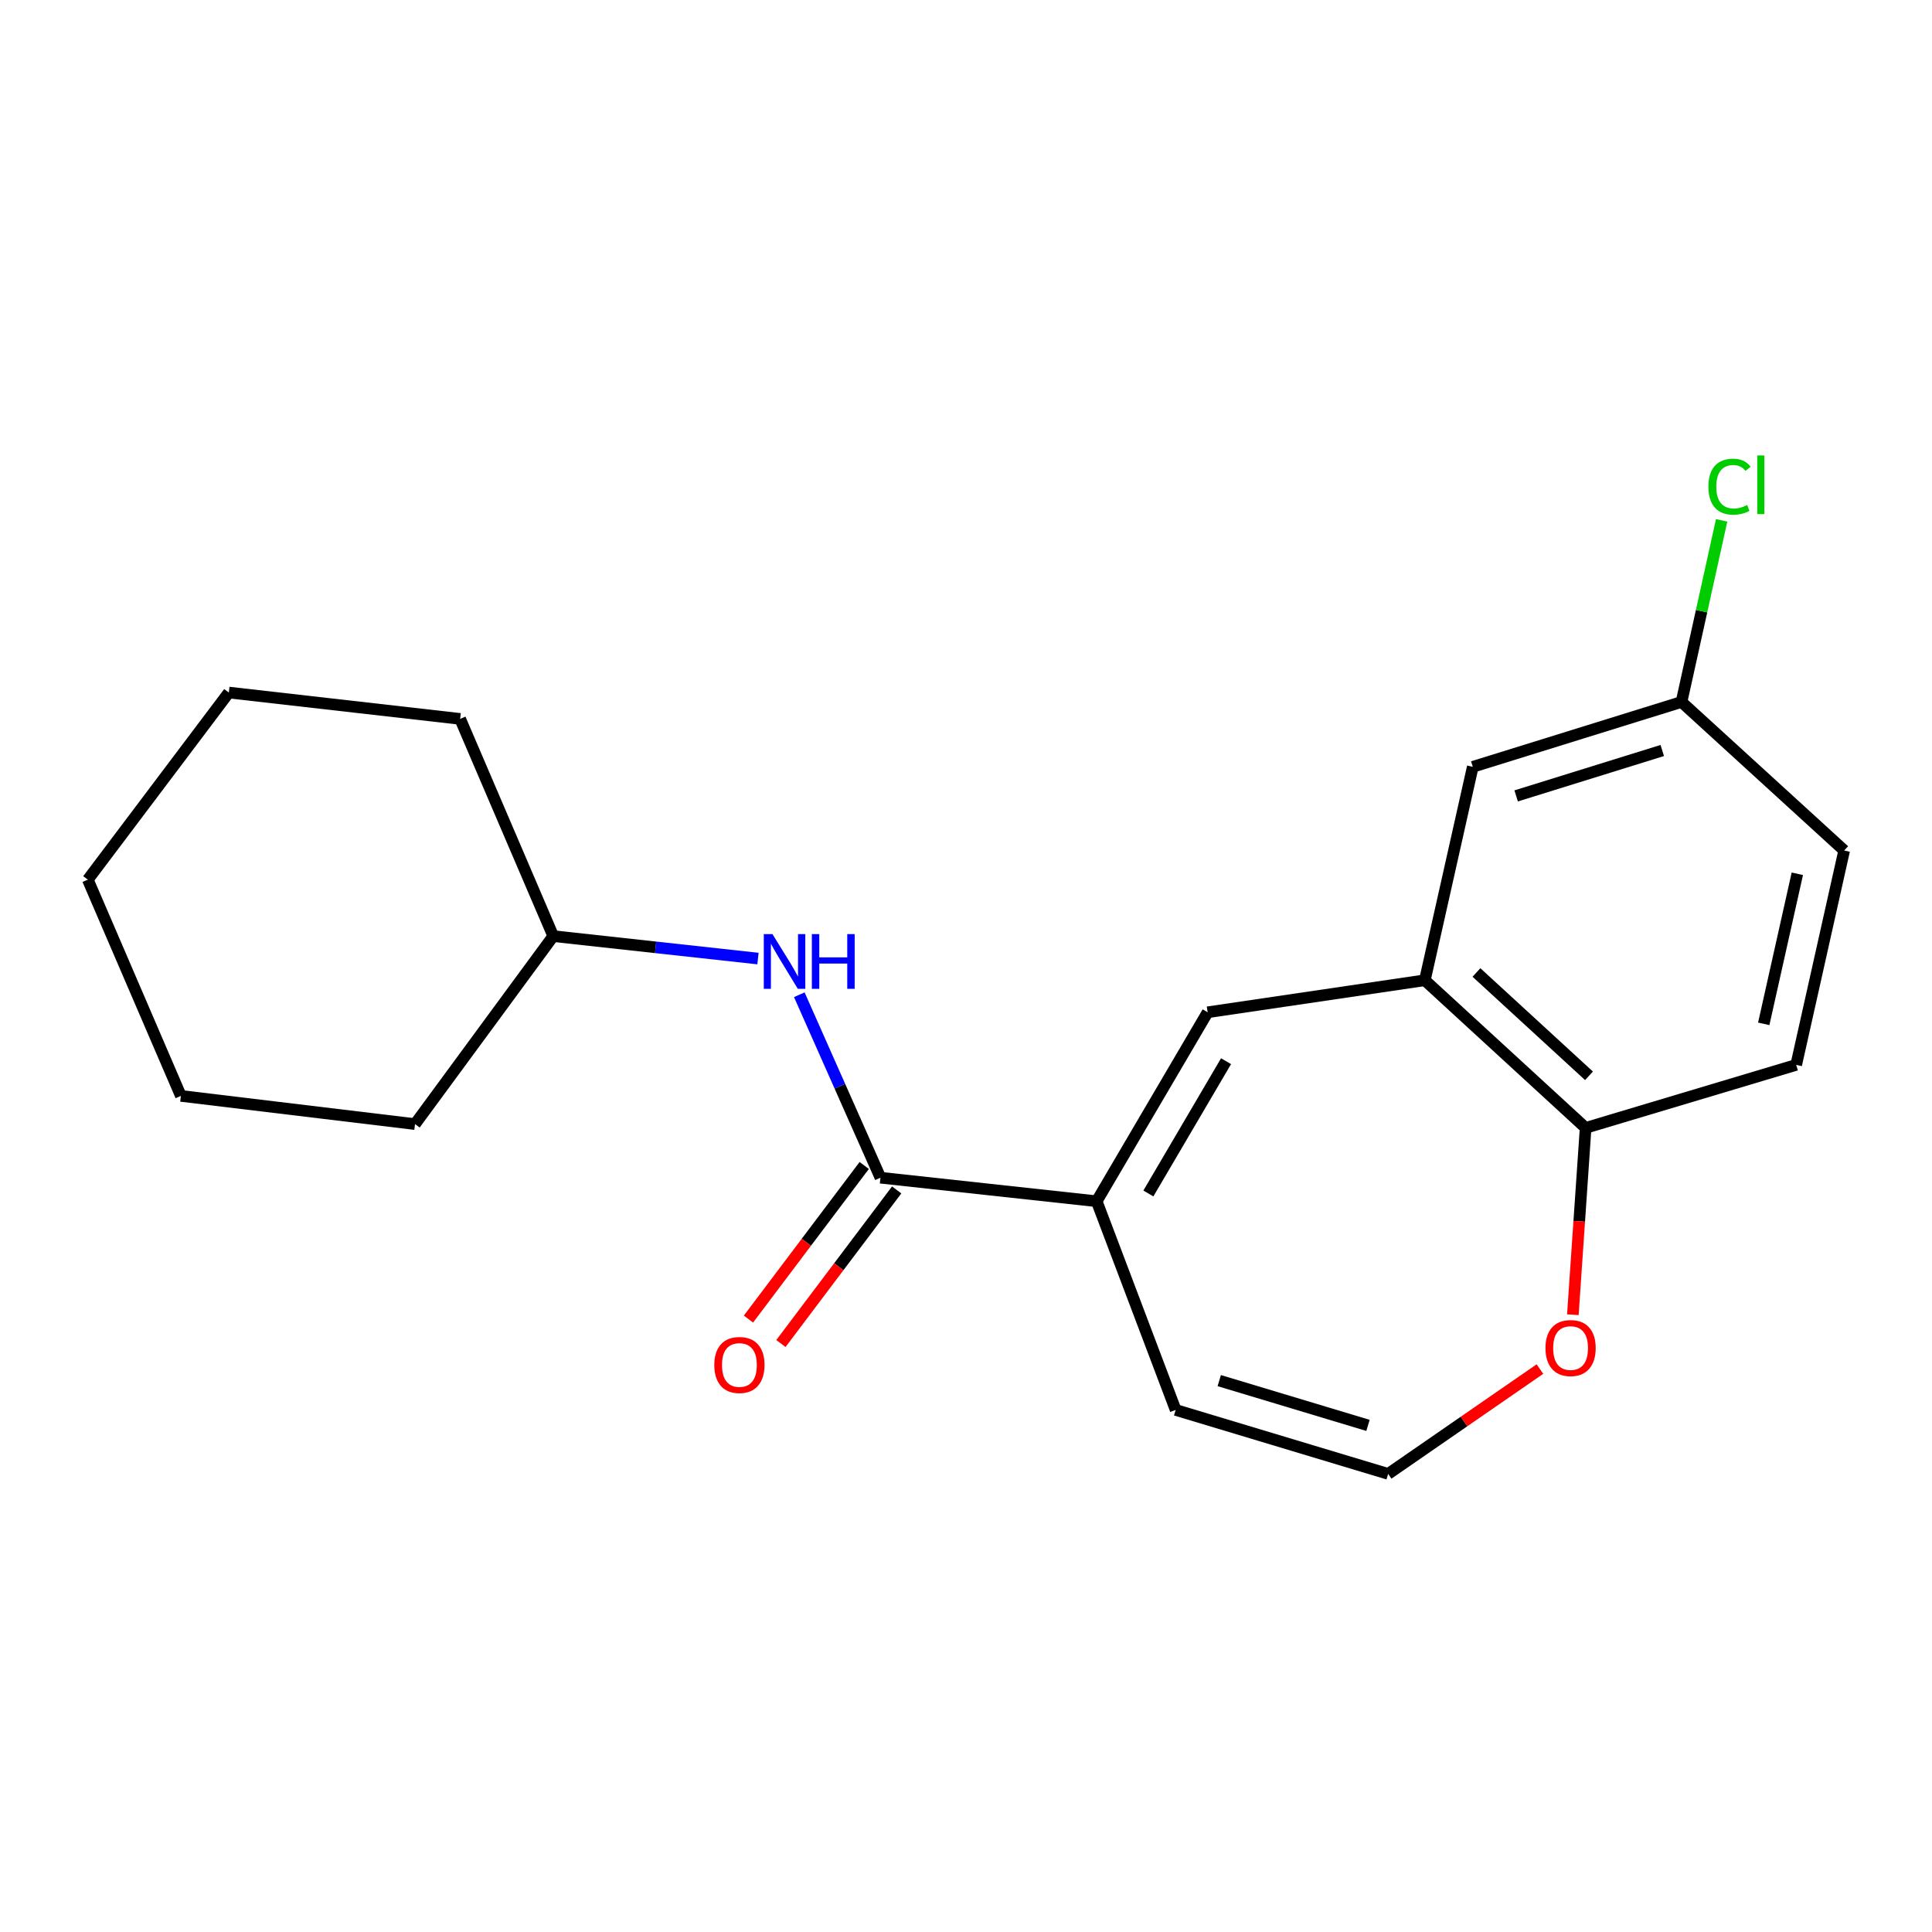 <?xml version='1.0' encoding='iso-8859-1'?>
<svg version='1.1' baseProfile='full'
              xmlns='http://www.w3.org/2000/svg'
                      xmlns:rdkit='http://www.rdkit.org/xml'
                      xmlns:xlink='http://www.w3.org/1999/xlink'
                  xml:space='preserve'
width='1000px' height='1000px' viewBox='0 0 1000 1000'>
<!-- END OF HEADER -->
<rect style='opacity:1.0;fill:#FFFFFF;stroke:none' width='1000' height='1000' x='0' y='0'> </rect>
<path class='bond-0' d='M 567.64,621.763 L 455.721,609.575' style='fill:none;fill-rule:evenodd;stroke:#000000;stroke-width:6px;stroke-linecap:butt;stroke-linejoin:miter;stroke-opacity:1' />
<path class='bond-1' d='M 567.64,621.763 L 625.077,523.95' style='fill:none;fill-rule:evenodd;stroke:#000000;stroke-width:6px;stroke-linecap:butt;stroke-linejoin:miter;stroke-opacity:1' />
<path class='bond-1' d='M 594.394,617.743 L 634.6,549.274' style='fill:none;fill-rule:evenodd;stroke:#000000;stroke-width:6px;stroke-linecap:butt;stroke-linejoin:miter;stroke-opacity:1' />
<path class='bond-7' d='M 567.64,621.763 L 608.518,729.779' style='fill:none;fill-rule:evenodd;stroke:#000000;stroke-width:6px;stroke-linecap:butt;stroke-linejoin:miter;stroke-opacity:1' />
<path class='bond-3' d='M 455.721,609.575 L 434.719,562.226' style='fill:none;fill-rule:evenodd;stroke:#000000;stroke-width:6px;stroke-linecap:butt;stroke-linejoin:miter;stroke-opacity:1' />
<path class='bond-3' d='M 434.719,562.226 L 413.717,514.877' style='fill:none;fill-rule:evenodd;stroke:#0000FF;stroke-width:6px;stroke-linecap:butt;stroke-linejoin:miter;stroke-opacity:1' />
<path class='bond-9' d='M 447.322,603.244 L 417.36,642.996' style='fill:none;fill-rule:evenodd;stroke:#000000;stroke-width:6px;stroke-linecap:butt;stroke-linejoin:miter;stroke-opacity:1' />
<path class='bond-9' d='M 417.36,642.996 L 387.398,682.747' style='fill:none;fill-rule:evenodd;stroke:#FF0000;stroke-width:6px;stroke-linecap:butt;stroke-linejoin:miter;stroke-opacity:1' />
<path class='bond-9' d='M 464.12,615.905 L 434.158,655.657' style='fill:none;fill-rule:evenodd;stroke:#000000;stroke-width:6px;stroke-linecap:butt;stroke-linejoin:miter;stroke-opacity:1' />
<path class='bond-9' d='M 434.158,655.657 L 404.196,695.408' style='fill:none;fill-rule:evenodd;stroke:#FF0000;stroke-width:6px;stroke-linecap:butt;stroke-linejoin:miter;stroke-opacity:1' />
<path class='bond-2' d='M 625.077,523.95 L 737.498,507.379' style='fill:none;fill-rule:evenodd;stroke:#000000;stroke-width:6px;stroke-linecap:butt;stroke-linejoin:miter;stroke-opacity:1' />
<path class='bond-4' d='M 737.498,507.379 L 820.715,583.795' style='fill:none;fill-rule:evenodd;stroke:#000000;stroke-width:6px;stroke-linecap:butt;stroke-linejoin:miter;stroke-opacity:1' />
<path class='bond-4' d='M 764.208,503.348 L 822.46,556.839' style='fill:none;fill-rule:evenodd;stroke:#000000;stroke-width:6px;stroke-linecap:butt;stroke-linejoin:miter;stroke-opacity:1' />
<path class='bond-8' d='M 737.498,507.379 L 762.308,396.91' style='fill:none;fill-rule:evenodd;stroke:#000000;stroke-width:6px;stroke-linecap:butt;stroke-linejoin:miter;stroke-opacity:1' />
<path class='bond-12' d='M 392.327,496.149 L 339.34,490.341' style='fill:none;fill-rule:evenodd;stroke:#0000FF;stroke-width:6px;stroke-linecap:butt;stroke-linejoin:miter;stroke-opacity:1' />
<path class='bond-12' d='M 339.34,490.341 L 286.353,484.533' style='fill:none;fill-rule:evenodd;stroke:#000000;stroke-width:6px;stroke-linecap:butt;stroke-linejoin:miter;stroke-opacity:1' />
<path class='bond-10' d='M 820.715,583.795 L 929.712,551.179' style='fill:none;fill-rule:evenodd;stroke:#000000;stroke-width:6px;stroke-linecap:butt;stroke-linejoin:miter;stroke-opacity:1' />
<path class='bond-20' d='M 820.715,583.795 L 817.411,632.143' style='fill:none;fill-rule:evenodd;stroke:#000000;stroke-width:6px;stroke-linecap:butt;stroke-linejoin:miter;stroke-opacity:1' />
<path class='bond-20' d='M 817.411,632.143 L 814.106,680.492' style='fill:none;fill-rule:evenodd;stroke:#FF0000;stroke-width:6px;stroke-linecap:butt;stroke-linejoin:miter;stroke-opacity:1' />
<path class='bond-5' d='M 718.508,762.886 L 608.518,729.779' style='fill:none;fill-rule:evenodd;stroke:#000000;stroke-width:6px;stroke-linecap:butt;stroke-linejoin:miter;stroke-opacity:1' />
<path class='bond-5' d='M 708.072,737.777 L 631.079,714.602' style='fill:none;fill-rule:evenodd;stroke:#000000;stroke-width:6px;stroke-linecap:butt;stroke-linejoin:miter;stroke-opacity:1' />
<path class='bond-6' d='M 718.508,762.886 L 757.786,735.756' style='fill:none;fill-rule:evenodd;stroke:#000000;stroke-width:6px;stroke-linecap:butt;stroke-linejoin:miter;stroke-opacity:1' />
<path class='bond-6' d='M 757.786,735.756 L 797.063,708.626' style='fill:none;fill-rule:evenodd;stroke:#FF0000;stroke-width:6px;stroke-linecap:butt;stroke-linejoin:miter;stroke-opacity:1' />
<path class='bond-11' d='M 762.308,396.91 L 870.347,363.335' style='fill:none;fill-rule:evenodd;stroke:#000000;stroke-width:6px;stroke-linecap:butt;stroke-linejoin:miter;stroke-opacity:1' />
<path class='bond-11' d='M 784.756,411.961 L 860.383,388.459' style='fill:none;fill-rule:evenodd;stroke:#000000;stroke-width:6px;stroke-linecap:butt;stroke-linejoin:miter;stroke-opacity:1' />
<path class='bond-21' d='M 929.712,551.179 L 954.545,440.219' style='fill:none;fill-rule:evenodd;stroke:#000000;stroke-width:6px;stroke-linecap:butt;stroke-linejoin:miter;stroke-opacity:1' />
<path class='bond-21' d='M 912.91,529.941 L 930.293,452.269' style='fill:none;fill-rule:evenodd;stroke:#000000;stroke-width:6px;stroke-linecap:butt;stroke-linejoin:miter;stroke-opacity:1' />
<path class='bond-13' d='M 870.347,363.335 L 954.545,440.219' style='fill:none;fill-rule:evenodd;stroke:#000000;stroke-width:6px;stroke-linecap:butt;stroke-linejoin:miter;stroke-opacity:1' />
<path class='bond-14' d='M 870.347,363.335 L 880.734,316.334' style='fill:none;fill-rule:evenodd;stroke:#000000;stroke-width:6px;stroke-linecap:butt;stroke-linejoin:miter;stroke-opacity:1' />
<path class='bond-14' d='M 880.734,316.334 L 891.121,269.333' style='fill:none;fill-rule:evenodd;stroke:#00CC00;stroke-width:6px;stroke-linecap:butt;stroke-linejoin:miter;stroke-opacity:1' />
<path class='bond-15' d='M 286.353,484.533 L 238.171,372.1' style='fill:none;fill-rule:evenodd;stroke:#000000;stroke-width:6px;stroke-linecap:butt;stroke-linejoin:miter;stroke-opacity:1' />
<path class='bond-16' d='M 286.353,484.533 L 214.811,581.832' style='fill:none;fill-rule:evenodd;stroke:#000000;stroke-width:6px;stroke-linecap:butt;stroke-linejoin:miter;stroke-opacity:1' />
<path class='bond-18' d='M 238.171,372.1 L 118.446,358.462' style='fill:none;fill-rule:evenodd;stroke:#000000;stroke-width:6px;stroke-linecap:butt;stroke-linejoin:miter;stroke-opacity:1' />
<path class='bond-17' d='M 214.811,581.832 L 93.625,567.236' style='fill:none;fill-rule:evenodd;stroke:#000000;stroke-width:6px;stroke-linecap:butt;stroke-linejoin:miter;stroke-opacity:1' />
<path class='bond-19' d='M 93.625,567.236 L 45.455,455.306' style='fill:none;fill-rule:evenodd;stroke:#000000;stroke-width:6px;stroke-linecap:butt;stroke-linejoin:miter;stroke-opacity:1' />
<path class='bond-22' d='M 118.446,358.462 L 45.455,455.306' style='fill:none;fill-rule:evenodd;stroke:#000000;stroke-width:6px;stroke-linecap:butt;stroke-linejoin:miter;stroke-opacity:1' />
<path  class='atom-4' d='M 399.818 483.496
L 409.098 498.496
Q 410.018 499.976, 411.498 502.656
Q 412.978 505.336, 413.058 505.496
L 413.058 483.496
L 416.818 483.496
L 416.818 511.816
L 412.938 511.816
L 402.978 495.416
Q 401.818 493.496, 400.578 491.296
Q 399.378 489.096, 399.018 488.416
L 399.018 511.816
L 395.338 511.816
L 395.338 483.496
L 399.818 483.496
' fill='#0000FF'/>
<path  class='atom-4' d='M 420.218 483.496
L 424.058 483.496
L 424.058 495.536
L 438.538 495.536
L 438.538 483.496
L 442.378 483.496
L 442.378 511.816
L 438.538 511.816
L 438.538 498.736
L 424.058 498.736
L 424.058 511.816
L 420.218 511.816
L 420.218 483.496
' fill='#0000FF'/>
<path  class='atom-7' d='M 799.932 697.745
Q 799.932 690.945, 803.292 687.145
Q 806.652 683.345, 812.932 683.345
Q 819.212 683.345, 822.572 687.145
Q 825.932 690.945, 825.932 697.745
Q 825.932 704.625, 822.532 708.545
Q 819.132 712.425, 812.932 712.425
Q 806.692 712.425, 803.292 708.545
Q 799.932 704.665, 799.932 697.745
M 812.932 709.225
Q 817.252 709.225, 819.572 706.345
Q 821.932 703.425, 821.932 697.745
Q 821.932 692.185, 819.572 689.385
Q 817.252 686.545, 812.932 686.545
Q 808.612 686.545, 806.252 689.345
Q 803.932 692.145, 803.932 697.745
Q 803.932 703.465, 806.252 706.345
Q 808.612 709.225, 812.932 709.225
' fill='#FF0000'/>
<path  class='atom-10' d='M 369.718 706.51
Q 369.718 699.71, 373.078 695.91
Q 376.438 692.11, 382.718 692.11
Q 388.998 692.11, 392.358 695.91
Q 395.718 699.71, 395.718 706.51
Q 395.718 713.39, 392.318 717.31
Q 388.918 721.19, 382.718 721.19
Q 376.478 721.19, 373.078 717.31
Q 369.718 713.43, 369.718 706.51
M 382.718 717.99
Q 387.038 717.99, 389.358 715.11
Q 391.718 712.19, 391.718 706.51
Q 391.718 700.95, 389.358 698.15
Q 387.038 695.31, 382.718 695.31
Q 378.398 695.31, 376.038 698.11
Q 373.718 700.91, 373.718 706.51
Q 373.718 712.23, 376.038 715.11
Q 378.398 717.99, 382.718 717.99
' fill='#FF0000'/>
<path  class='atom-15' d='M 884.271 251.894
Q 884.271 244.854, 887.551 241.174
Q 890.871 237.454, 897.151 237.454
Q 902.991 237.454, 906.111 241.574
L 903.471 243.734
Q 901.191 240.734, 897.151 240.734
Q 892.871 240.734, 890.591 243.614
Q 888.351 246.454, 888.351 251.894
Q 888.351 257.494, 890.671 260.374
Q 893.031 263.254, 897.591 263.254
Q 900.711 263.254, 904.351 261.374
L 905.471 264.374
Q 903.991 265.334, 901.751 265.894
Q 899.511 266.454, 897.031 266.454
Q 890.871 266.454, 887.551 262.694
Q 884.271 258.934, 884.271 251.894
' fill='#00CC00'/>
<path  class='atom-15' d='M 909.551 235.734
L 913.231 235.734
L 913.231 266.094
L 909.551 266.094
L 909.551 235.734
' fill='#00CC00'/>
</svg>
